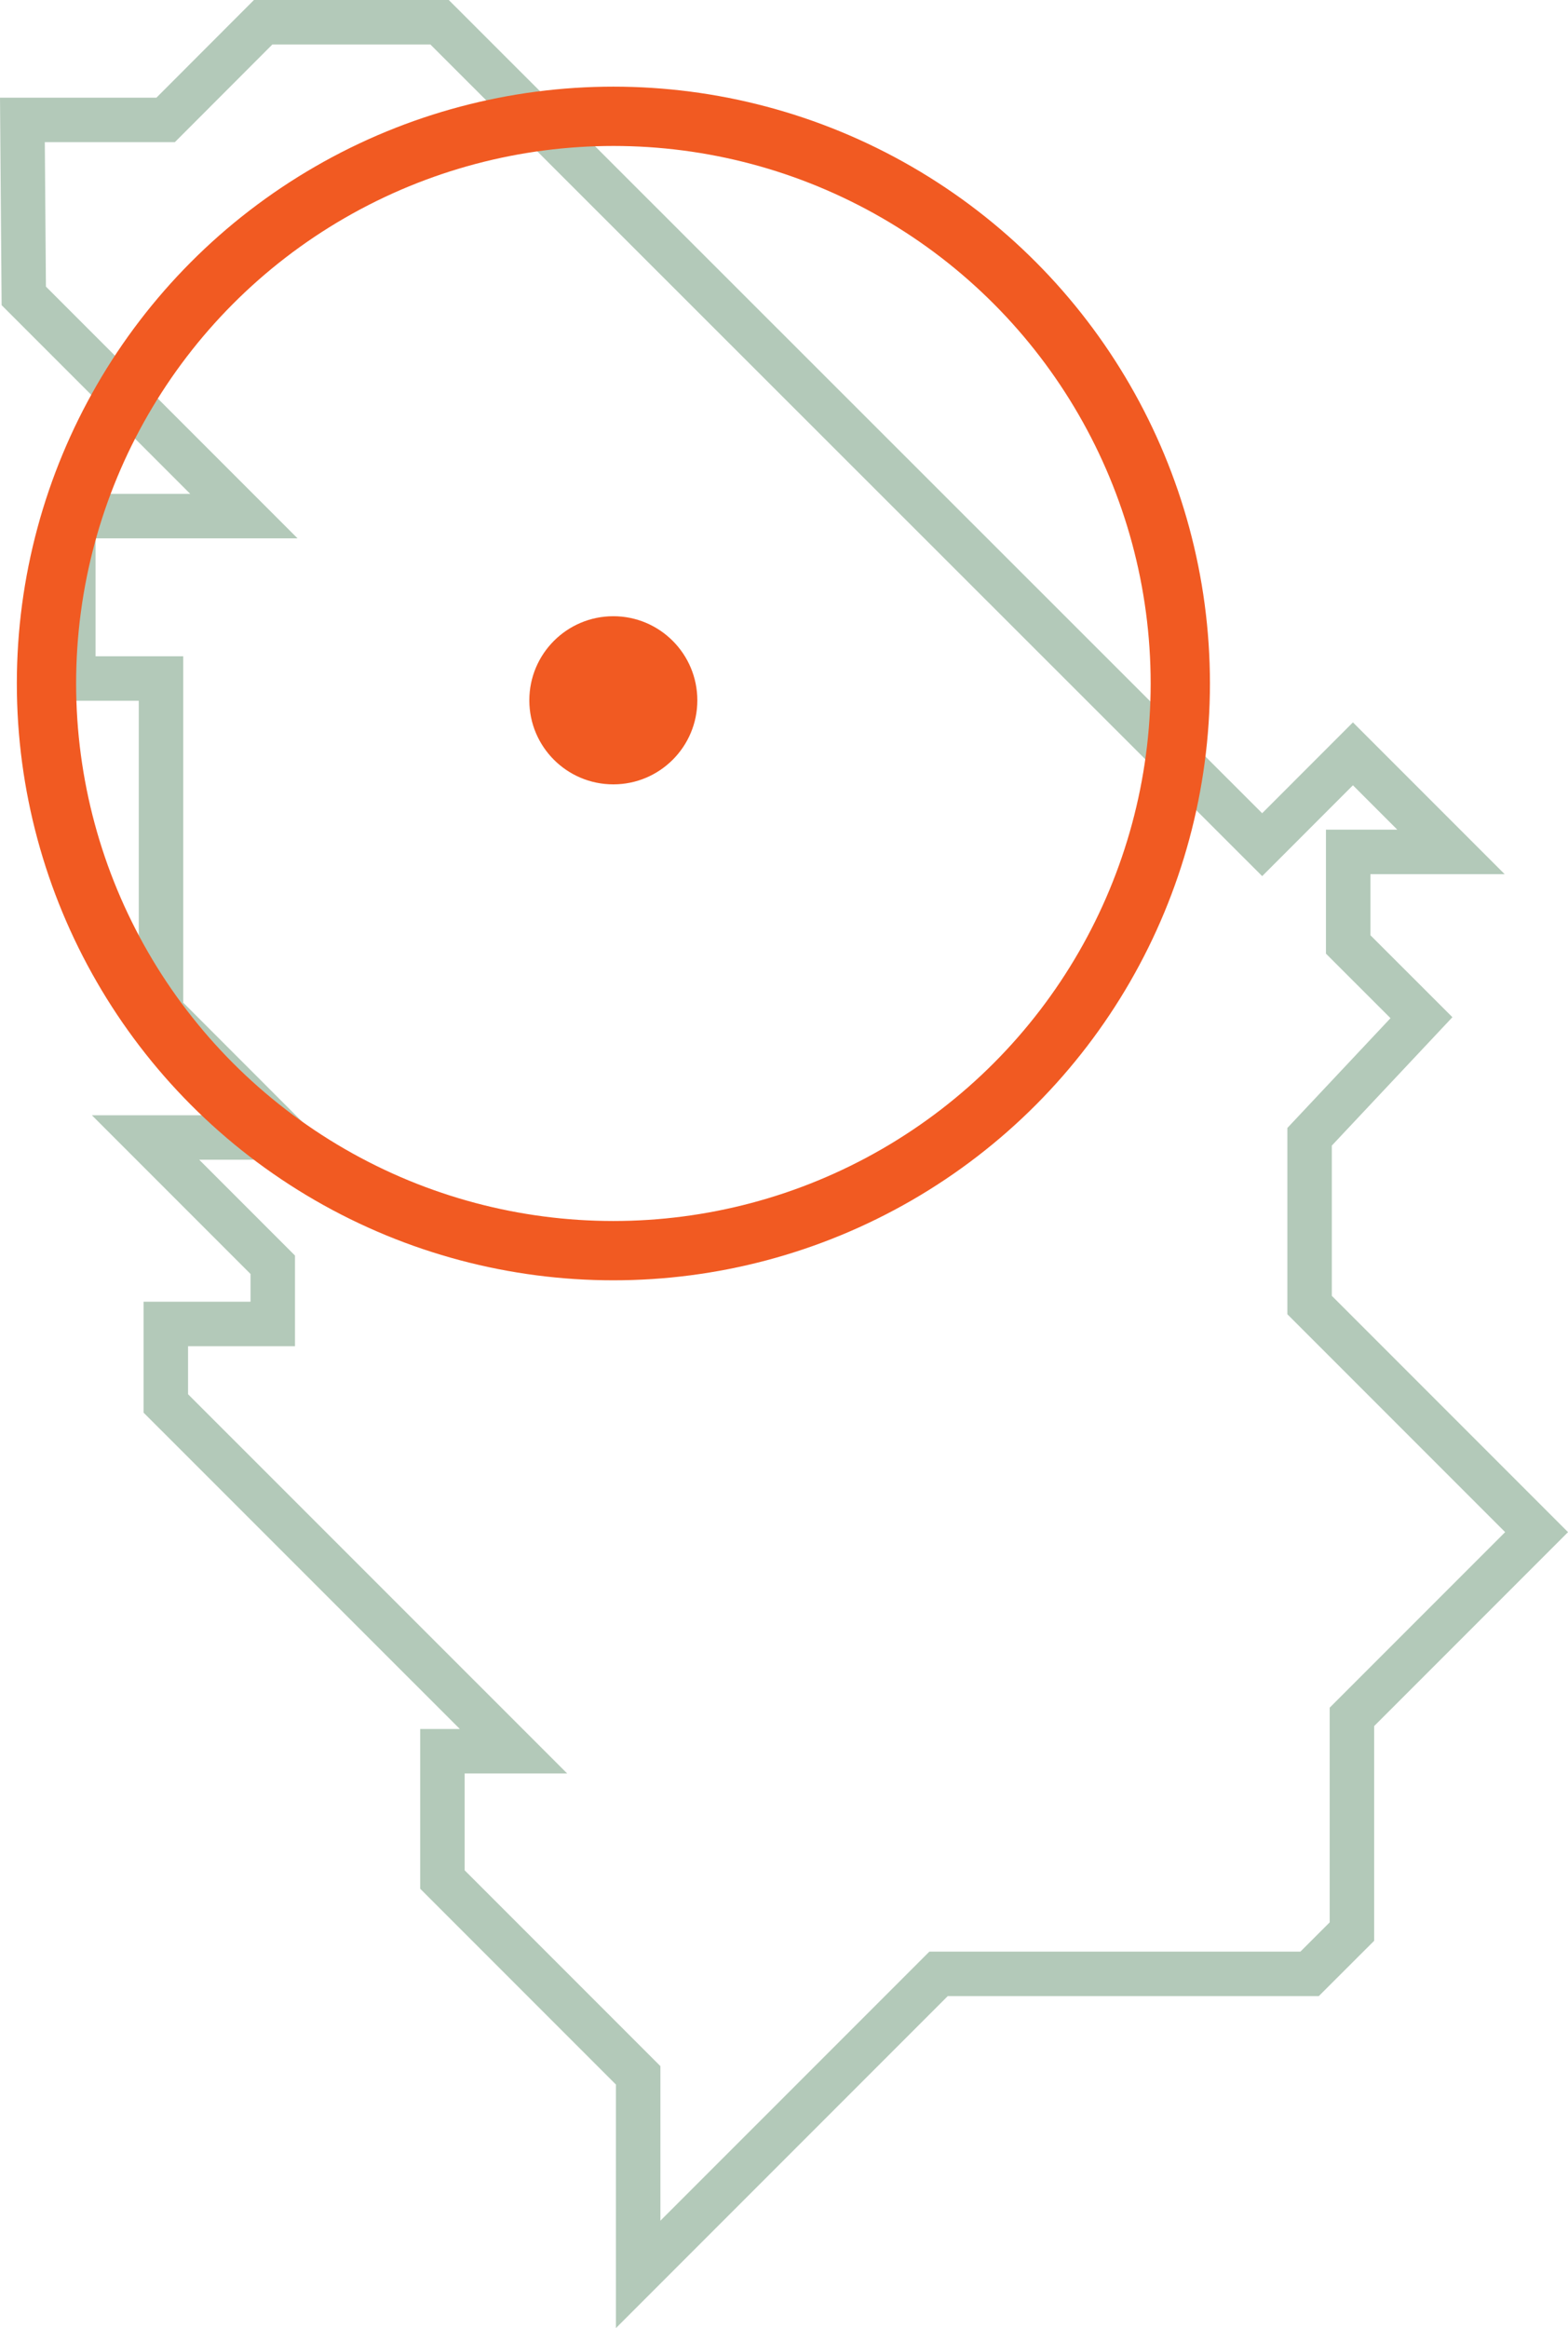 <?xml version="1.0" encoding="UTF-8"?> <svg xmlns="http://www.w3.org/2000/svg" xmlns:xlink="http://www.w3.org/1999/xlink" id="Layer_2" data-name="Layer 2" viewBox="0 0 26.45 39.254"><defs><style> .cls-1 { clip-path: url(#clippath); } .cls-2, .cls-3, .cls-4 { fill: none; } .cls-2, .cls-5 { stroke-width: 0px; } .cls-3 { stroke: #b3c9b9; stroke-width: .75px; } .cls-3, .cls-4 { stroke-miterlimit: 10; } .cls-4 { stroke: #f15a22; } .cls-5 { fill: #f15a22; } </style><clipPath id="clippath"><rect class="cls-2" width="26.45" height="39.254"></rect></clipPath></defs><g id="Layer_2-2" data-name="Layer 2"><g class="cls-1"><polygon class="cls-3" points=".378 2.022 2.794 2.022 4.439 .375 7.415 .375 21.291 14.242 22.822 12.71 24.476 14.364 22.742 14.364 22.742 15.924 23.978 17.159 22.091 19.167 22.091 22.004 25.92 25.833 22.805 28.948 22.805 32.568 22.091 33.281 15.832 33.281 10.765 38.348 10.765 34.992 7.463 31.69 7.463 29.527 8.662 29.527 2.797 23.663 2.797 22.323 4.601 22.323 4.601 21.325 2.455 19.179 4.833 19.179 2.716 17.061 2.716 11.44 1.237 11.44 1.237 8.702 4.114 8.702 .401 4.989 .378 2.022"></polygon><circle class="cls-4" cx="10.347" cy="11.524" r="9.563"></circle><path class="cls-5" d="m10.346,13.225c.783,0,1.417-.635,1.417-1.417s-.634-1.418-1.417-1.418-1.417.635-1.417,1.418.634,1.417,1.417,1.417"></path></g></g></svg> 